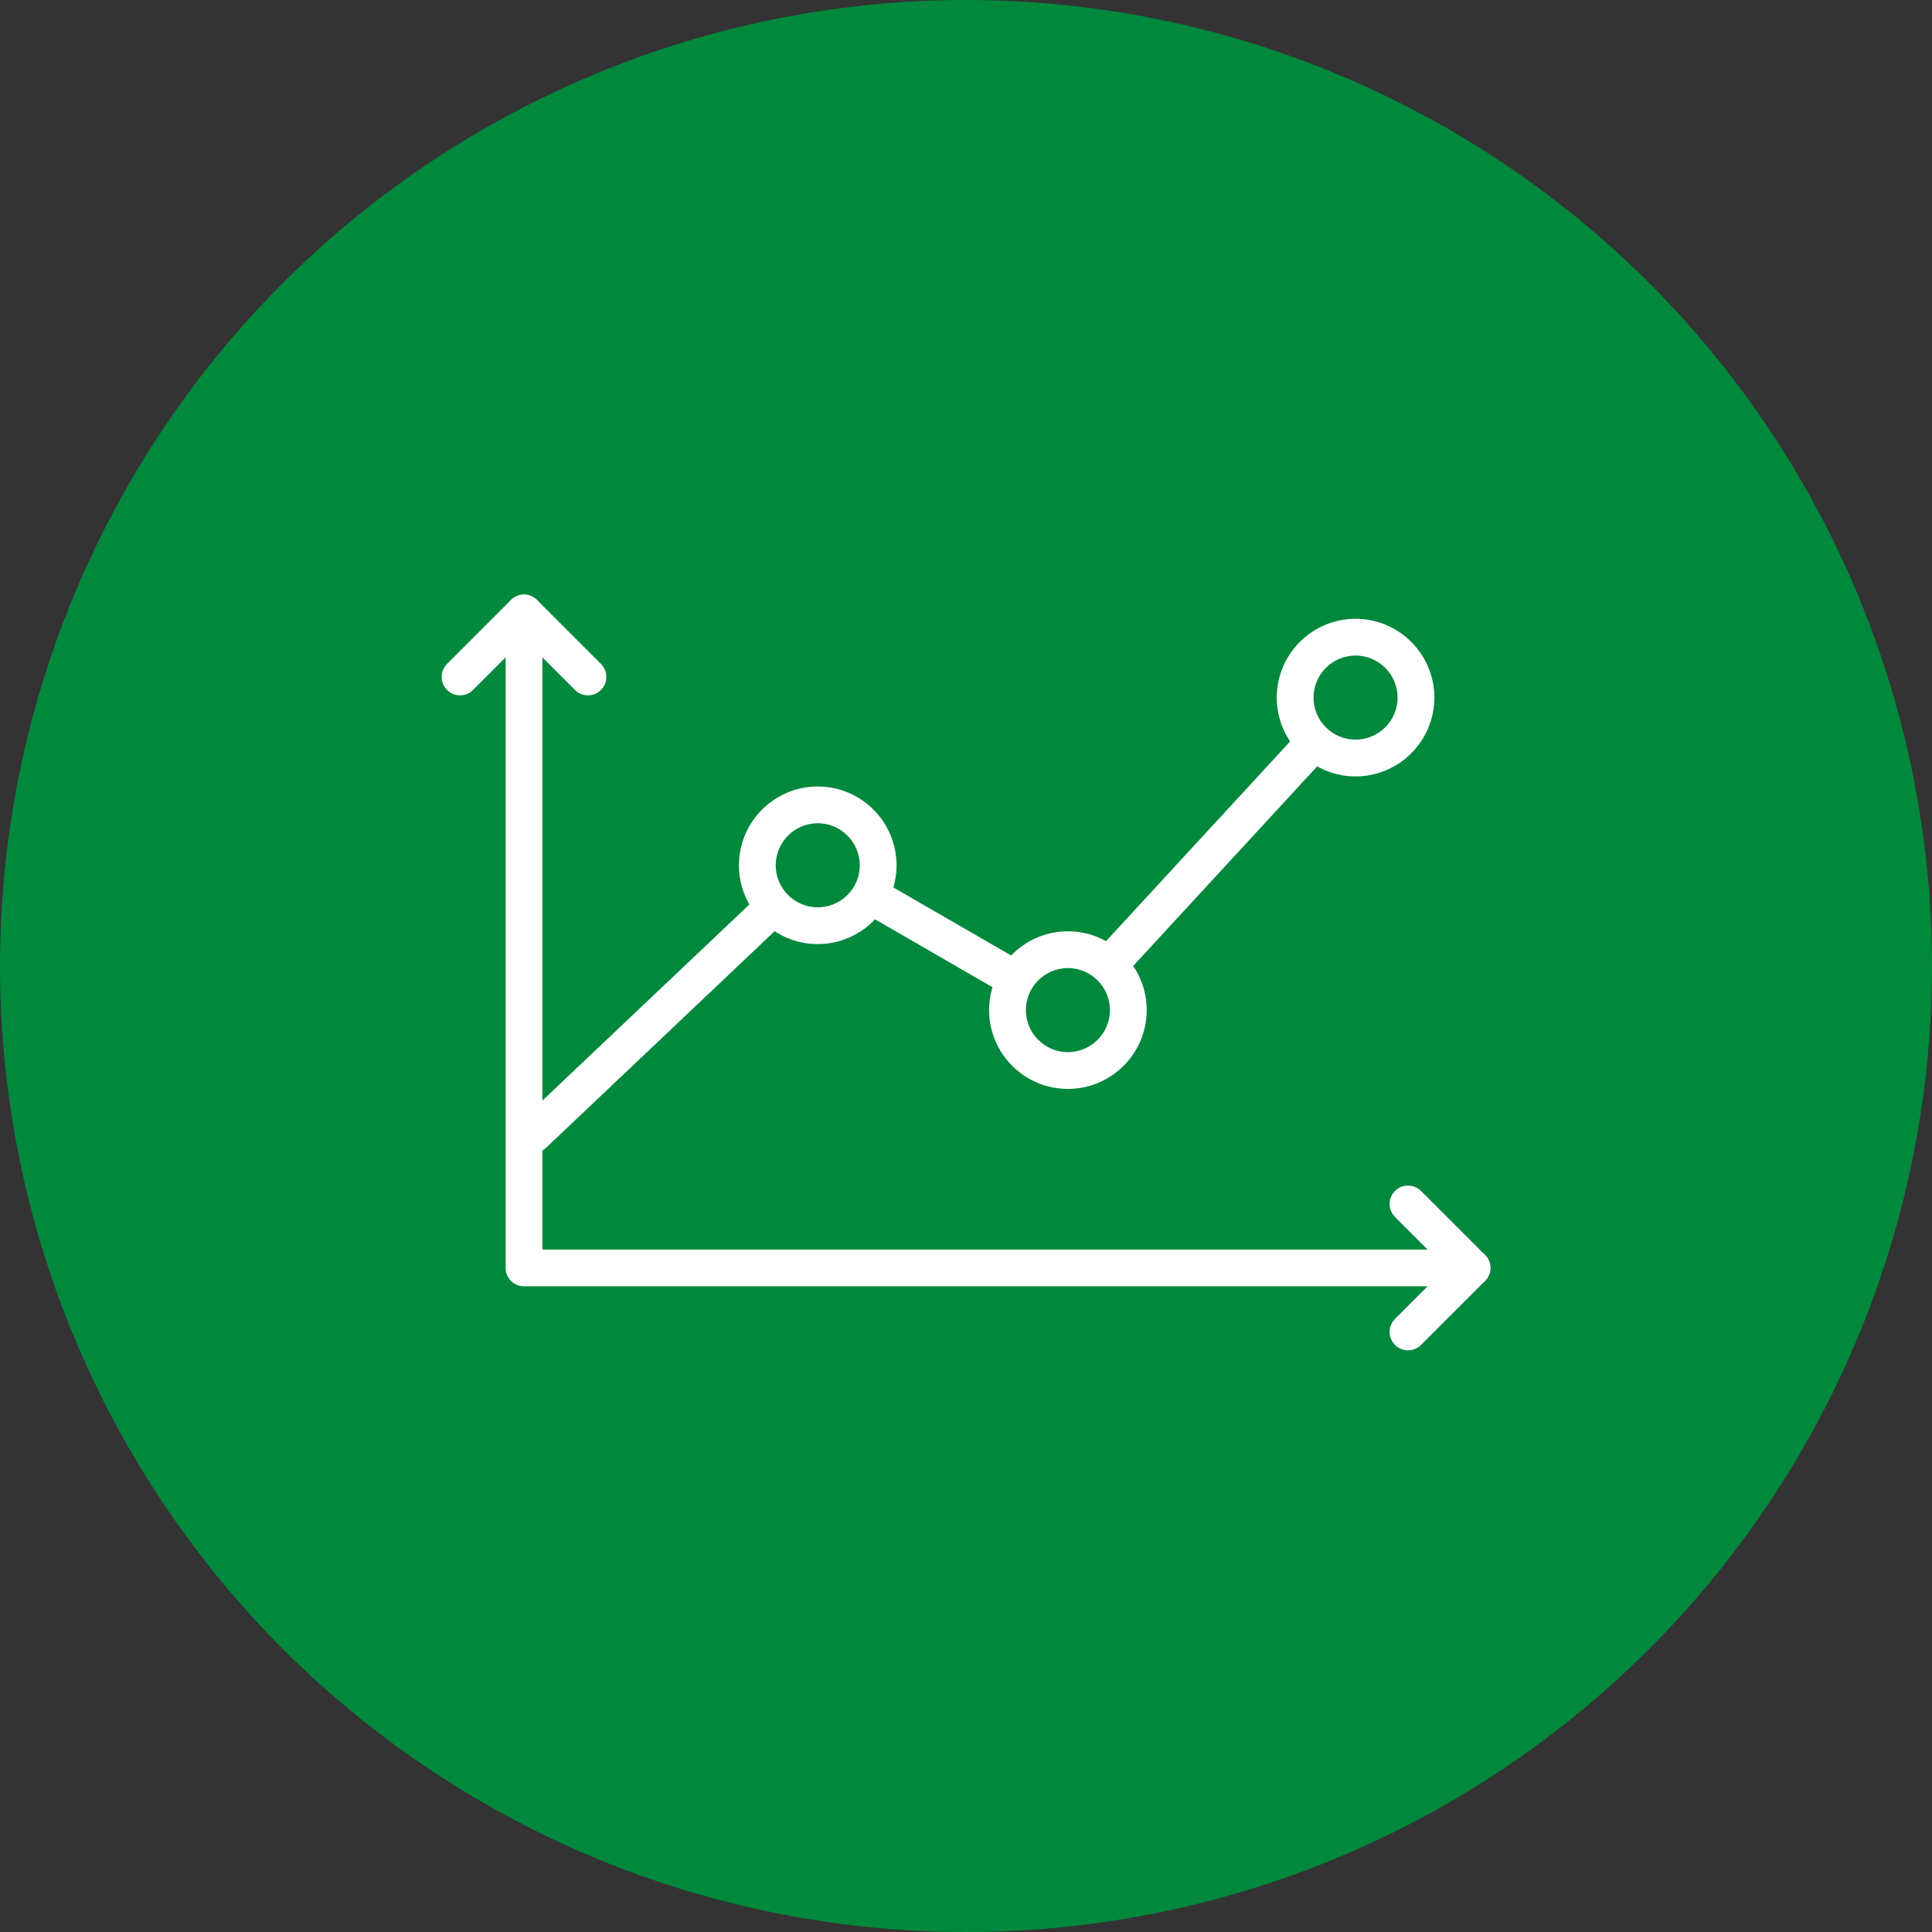 <?xml version="1.0" encoding="UTF-8"?>
<svg id="Layer_2" data-name="Layer 2" xmlns="http://www.w3.org/2000/svg" viewBox="0 0 300 300">
  <rect x="0" y="0" width="300" height="300" fill="#333333" stroke="none"/>
  <defs>
    <style>
      .cls-1 {
        fill: #fff;
        stroke: #fff;
        stroke-miterlimit: 10;
        stroke-width: .992px;
      }

      .cls-2 {
        fill: #00883d;
        stroke-width: 0px;
      }
    </style>
  </defs>
  <g id="Layer_1-2" data-name="Layer 1">
    <circle class="cls-2" cx="150" cy="150" r="150"/>
    <g>
      <path class="cls-1" d="M172.72,151.653c-.571,0-1.145-.207-1.598-.625-.958-.883-1.019-2.375-.136-3.333l30.924-33.546c.884-.958,2.377-1.019,3.334-.135.958.883,1.019,2.375.136,3.333l-30.925,33.545c-.465.505-1.1.76-1.736.76Z"/>
      <path class="cls-1" d="M157.377,154.24c-.4,0-.806-.102-1.178-.317l-21.704-12.539c-1.128-.652-1.514-2.095-.862-3.223.652-1.128,2.094-1.514,3.223-.863l21.704,12.539c1.128.652,1.514,2.095.862,3.223-.437.756-1.23,1.179-2.045,1.179Z"/>
      <path class="cls-1" d="M82.856,178.487c-.625,0-1.249-.247-1.713-.736-.896-.946-.856-2.439.09-3.335l36.801-34.871c.946-.896,2.439-.856,3.335.09.896.945.856,2.439-.09,3.335l-36.801,34.871c-.456.432-1.04.646-1.622.646Z"/>
      <path class="cls-1" d="M126.979,146.101c-6.474,0-11.741-5.267-11.741-11.741s5.267-11.741,11.741-11.741,11.74,5.267,11.74,11.741-5.267,11.741-11.74,11.741ZM126.979,127.338c-3.873,0-7.023,3.15-7.023,7.023s3.15,7.023,7.023,7.023,7.022-3.15,7.022-7.023-3.15-7.023-7.022-7.023Z"/>
      <path class="cls-1" d="M165.824,168.59c-6.474,0-11.741-5.267-11.741-11.741s5.267-11.741,11.741-11.741,11.741,5.267,11.741,11.741-5.267,11.741-11.741,11.741ZM165.824,149.827c-3.873,0-7.023,3.151-7.023,7.023,0,3.872,3.15,7.023,7.023,7.023,3.872,0,7.022-3.15,7.022-7.023,0-3.872-3.15-7.023-7.022-7.023Z"/>
      <path class="cls-1" d="M210.491,120.064c-6.473,0-11.741-5.267-11.741-11.741s5.267-11.741,11.741-11.741,11.741,5.267,11.741,11.741-5.267,11.741-11.741,11.741ZM210.491,101.3c-3.873,0-7.023,3.15-7.023,7.023s3.15,7.023,7.023,7.023,7.023-3.151,7.023-7.023-3.15-7.023-7.023-7.023Z"/>
      <g>
        <path class="cls-1" d="M228.569,199.242H81.367c-1.303,0-2.359-1.056-2.359-2.359v-101.702c0-1.303,1.056-2.359,2.359-2.359,1.303,0,2.359,1.056,2.359,2.359v99.343h144.843c1.303,0,2.359,1.056,2.359,2.359,0,1.303-1.056,2.359-2.359,2.359Z"/>
        <path class="cls-1" d="M91.302,107.476c-.604,0-1.207-.23-1.668-.691l-8.267-8.267-8.268,8.267c-.921.921-2.414.921-3.336,0-.921-.921-.921-2.415,0-3.336l9.936-9.936c.442-.442,1.042-.691,1.668-.691h0c.626,0,1.226.249,1.668.691l9.935,9.936c.922.921.922,2.415,0,3.336-.461.461-1.064.691-1.668.691Z"/>
        <path class="cls-1" d="M218.633,209.178c-.604,0-1.207-.23-1.668-.691-.921-.921-.921-2.415,0-3.336l8.267-8.267-8.267-8.268c-.921-.921-.921-2.415,0-3.336.921-.921,2.414-.921,3.336,0l9.936,9.936c.442.442.691,1.042.691,1.668s-.249,1.226-.691,1.668l-9.936,9.936c-.461.461-1.064.691-1.668.691Z"/>
      </g>
    </g>
  </g>
</svg>